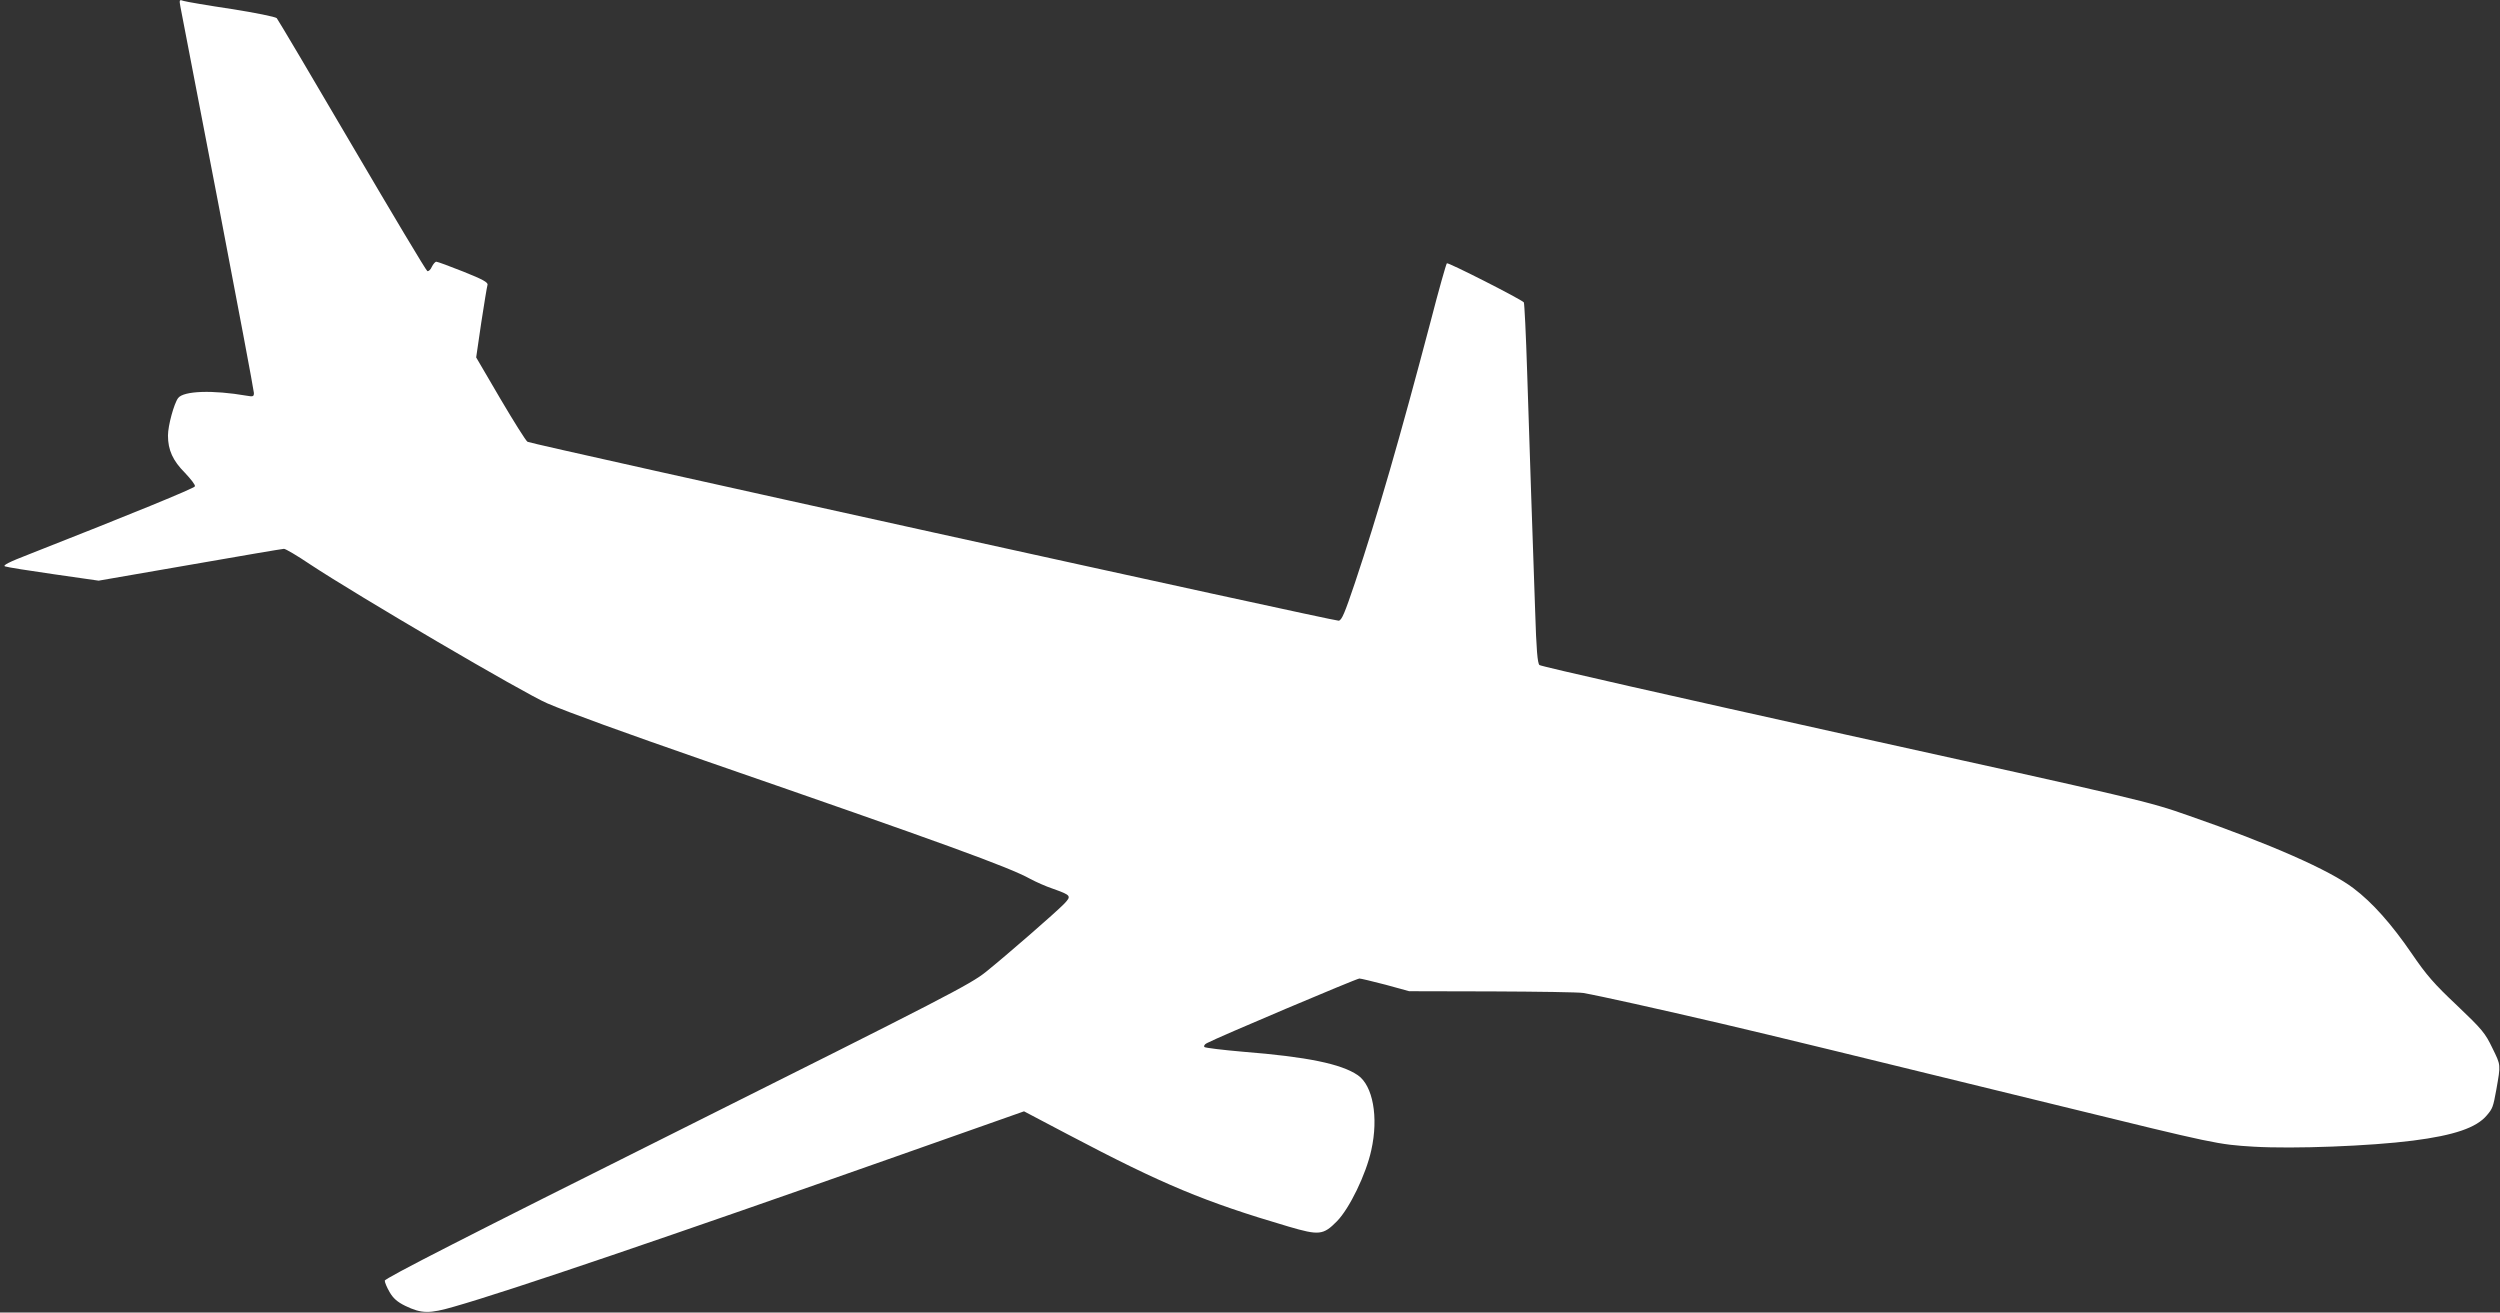 <?xml version="1.0" standalone="no"?>
<!DOCTYPE svg PUBLIC "-//W3C//DTD SVG 20010904//EN"
 "http://www.w3.org/TR/2001/REC-SVG-20010904/DTD/svg10.dtd">
<svg version="1.0" xmlns="http://www.w3.org/2000/svg"
 width="1280pt" height="672pt" viewBox="0 0 1280 672"
 preserveAspectRatio="xMidYMid meet">
<rect x="0" y="0" width="1280" height="672" fill="#333333" stroke="none"/>
<g transform="translate(0,672) scale(0.1,-0.1)"
fill="#ffffff" stroke="none">
<path d="M924 6684 c4 -21 91 -470 192 -997 101 -527 184 -968 184 -979 0 -18
-4 -20 -37 -14 -174 30 -323 25 -351 -12 -21 -28 -52 -141 -52 -192 0 -74 25
-129 87 -191 30 -32 54 -62 51 -69 -3 -10 -323 -141 -847 -347 -106 -41 -139
-58 -125 -63 10 -4 123 -22 249 -40 l230 -33 467 81 c257 45 474 82 482 82 8
0 68 -35 133 -79 237 -157 1099 -663 1215 -712 112 -48 391 -149 808 -294
1225 -424 1557 -545 1665 -605 28 -15 79 -38 115 -50 95 -34 97 -37 58 -78
-44 -45 -291 -260 -400 -348 -80 -64 -204 -128 -1582 -817 -1071 -535 -1496
-752 -1496 -764 0 -9 11 -35 25 -59 18 -31 39 -50 80 -70 83 -40 123 -41 250
-4 285 81 1115 364 2269 771 l649 229 226 -119 c486 -256 697 -344 1128 -471
157 -46 178 -44 248 27 64 65 149 240 176 364 38 170 8 331 -69 384 -85 58
-259 94 -587 120 -104 9 -194 20 -198 24 -5 5 0 14 12 20 51 28 767 331 781
331 8 0 69 -15 135 -32 l120 -33 426 -1 c234 -1 443 -4 465 -8 86 -15 386 -82
704 -156 311 -73 625 -150 1745 -424 787 -193 801 -196 984 -207 206 -12 596
3 815 31 211 27 326 66 379 130 29 34 32 42 48 130 23 132 24 124 -20 214 -37
77 -52 95 -181 218 -117 110 -157 156 -232 266 -102 149 -201 261 -298 334
-120 92 -426 227 -844 372 -208 73 -234 79 -1761 416 -852 189 -1556 348
-1563 355 -10 9 -16 79 -22 276 -13 371 -28 815 -41 1224 -6 193 -14 353 -17
357 -18 18 -388 206 -394 200 -4 -4 -42 -138 -83 -297 -159 -603 -270 -987
-388 -1340 -52 -154 -67 -191 -83 -193 -21 -3 -4130 903 -4153 916 -8 4 -70
103 -139 220 l-124 212 26 178 c15 97 29 184 32 193 4 13 -23 28 -123 68 -70
28 -133 51 -139 51 -6 0 -16 -12 -23 -26 -6 -14 -16 -24 -23 -22 -6 2 -179
292 -385 643 -206 352 -380 645 -386 652 -7 7 -111 28 -232 47 -121 18 -231
37 -244 41 -23 8 -24 7 -17 -31z"/>
</g>
</svg>
